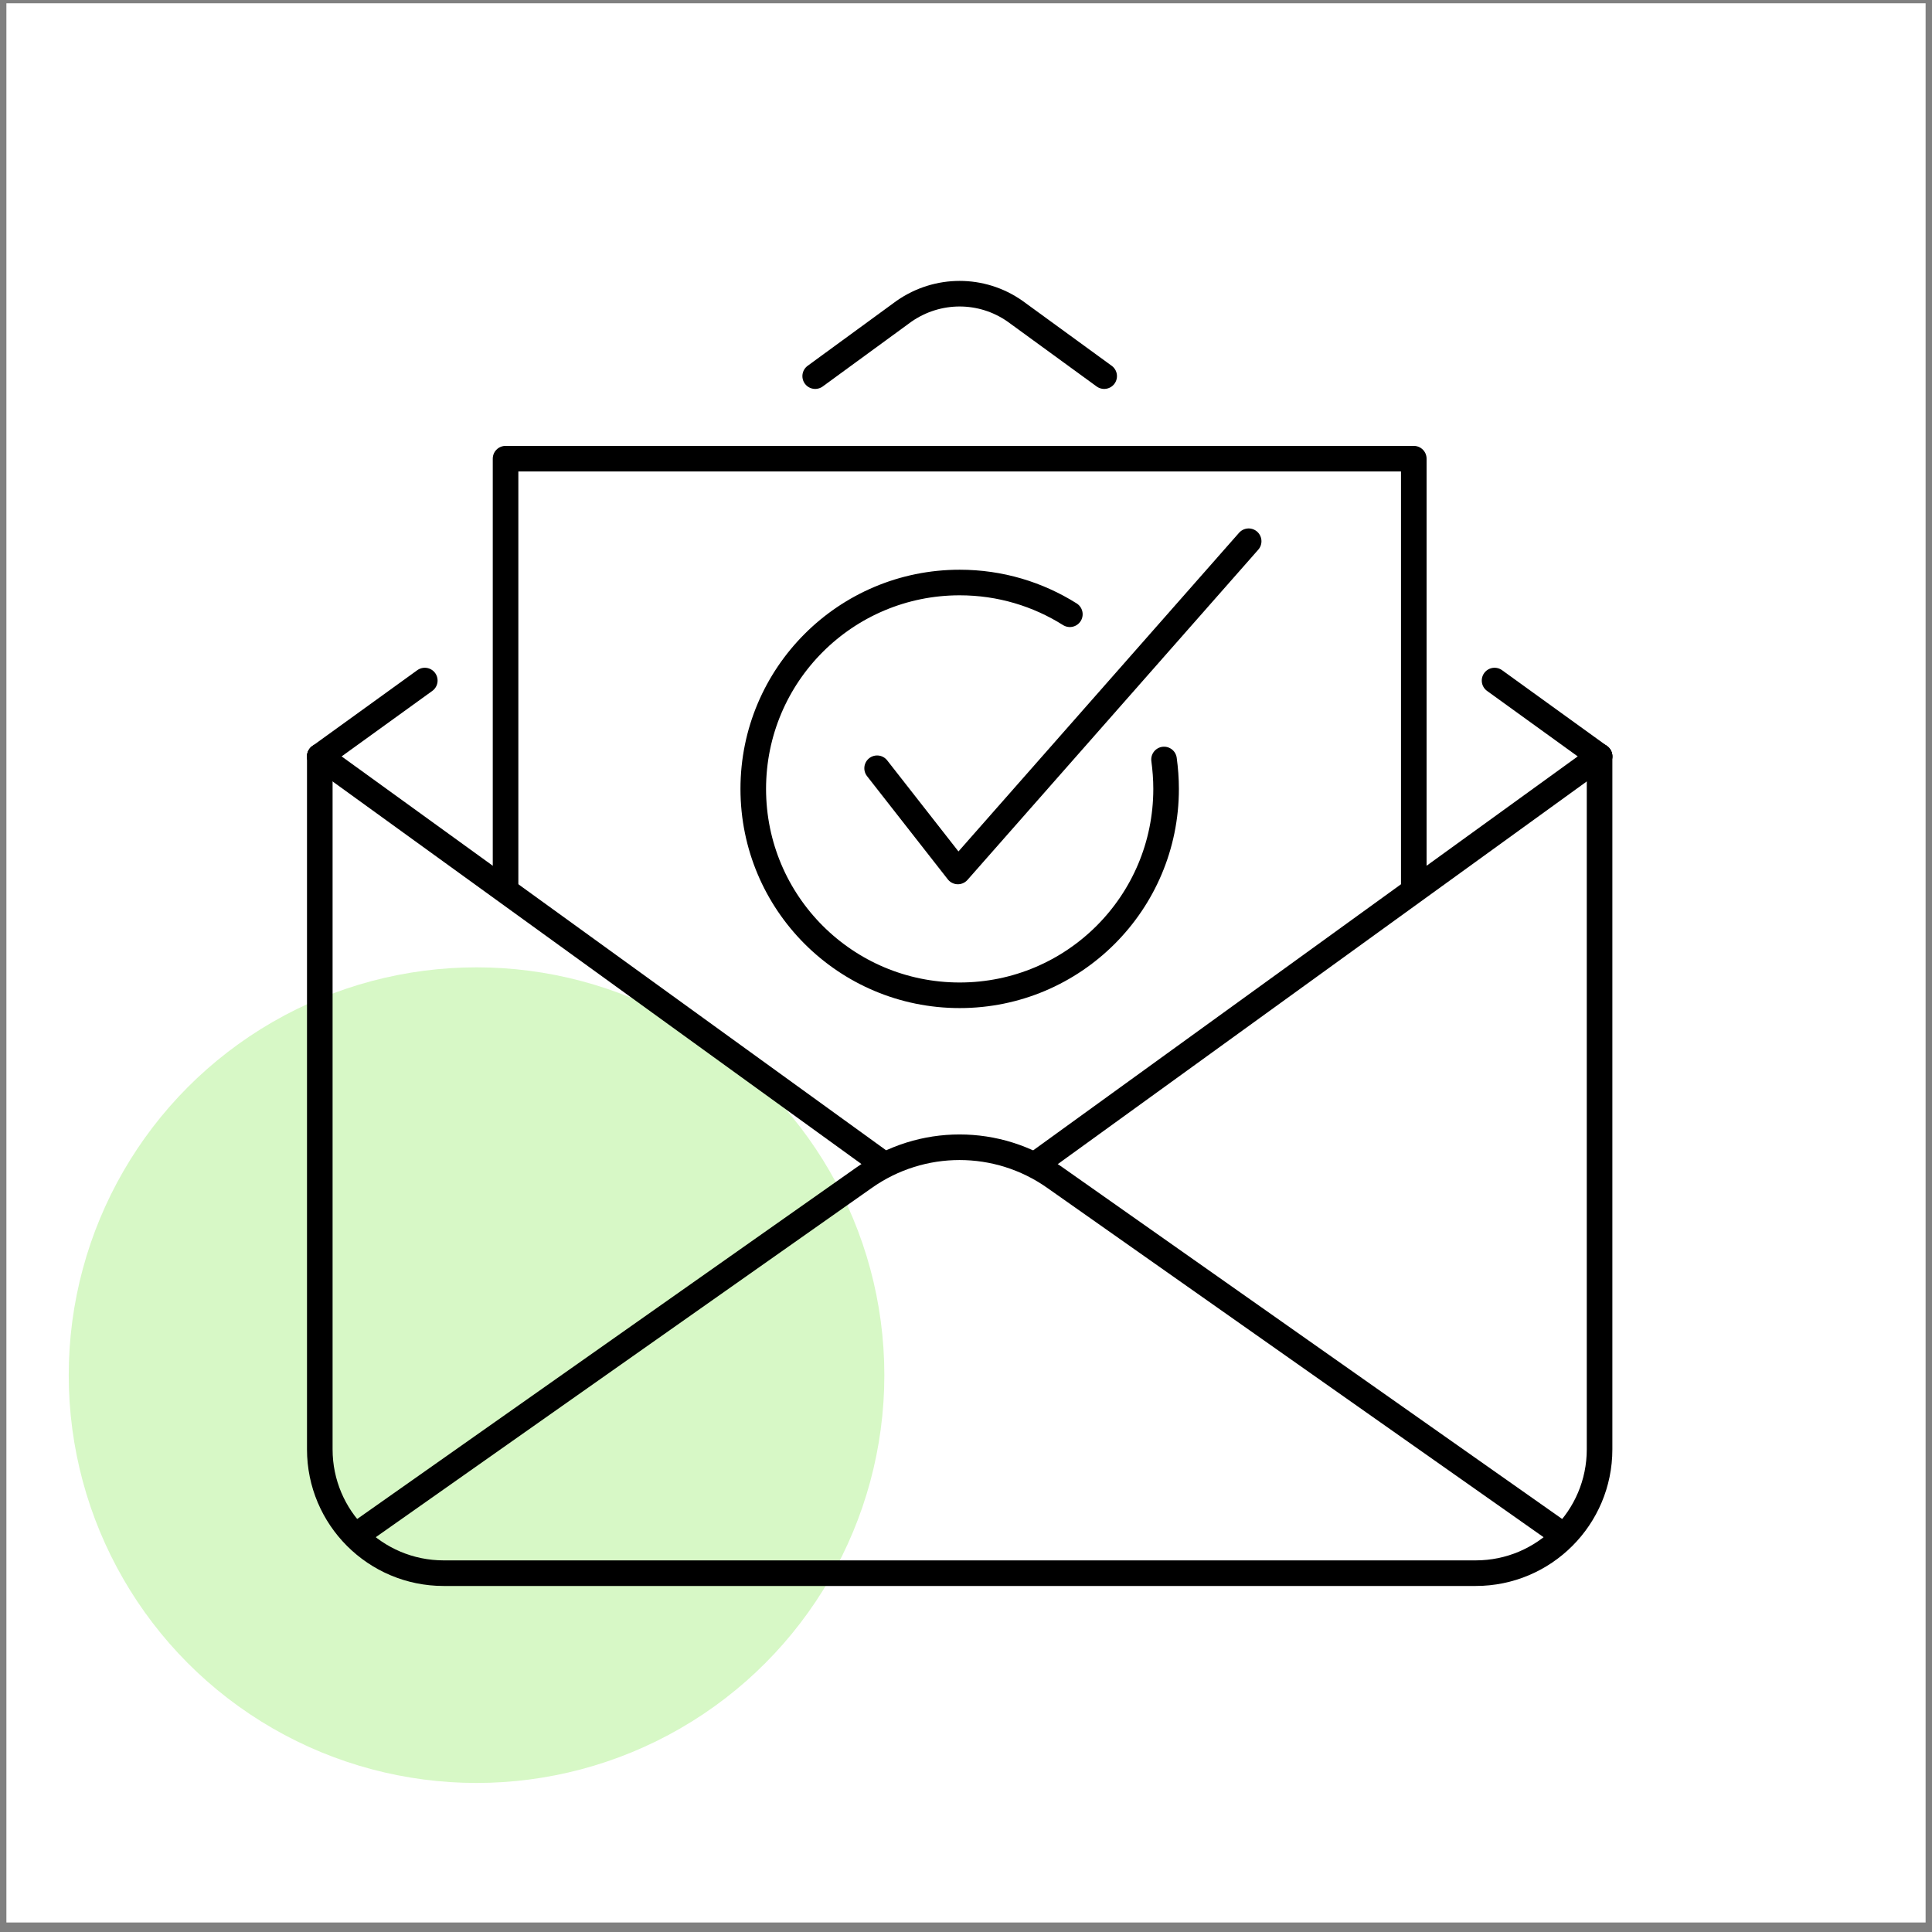 <svg width="151" height="151" viewBox="0 0 151 151" fill="none" xmlns="http://www.w3.org/2000/svg">
<rect x="0" y="0" width="151" height="151" fill="#808080" stroke="none"/>
<rect width="150" height="150" transform="translate(0.5 0.256)" fill="white"/>
<circle cx="37.245" cy="107.478" r="31.873" fill="#D7F8C6"/>
<path d="M28.22 119.729L67.565 92.025C72.021 88.879 77.97 88.879 82.427 92.025L121.792 119.729" stroke="black" stroke-width="2" stroke-linecap="round" stroke-linejoin="round"/>
<path d="M24.994 59.118L33.201 53.19" stroke="black" stroke-width="2" stroke-linecap="round" stroke-linejoin="round"/>
<path d="M125.018 59.118V113.277C125.018 118.62 120.683 122.955 115.339 122.955H34.673C29.329 122.955 24.994 118.62 24.994 113.277V59.118" stroke="black" stroke-width="2" stroke-linecap="round" stroke-linejoin="round"/>
<path d="M86.299 29.397L79.322 24.316C76.72 22.501 73.292 22.501 70.67 24.316L63.713 29.397" stroke="black" stroke-width="2" stroke-linecap="round" stroke-linejoin="round"/>
<path d="M125.018 59.118L116.811 53.19" stroke="black" stroke-width="2" stroke-linecap="round" stroke-linejoin="round"/>
<path d="M80.895 91.037L125.018 59.118" stroke="black" stroke-width="2" stroke-linecap="round" stroke-linejoin="round"/>
<path d="M24.994 59.118L69.117 91.037" stroke="black" stroke-width="2" stroke-linecap="round" stroke-linejoin="round"/>
<path d="M39.513 69.401V35.849H110.498V69.401" stroke="black" stroke-width="2" stroke-linecap="round" stroke-linejoin="round"/>
<path d="M90.978 59.36C91.079 60.106 91.139 60.872 91.139 61.658C91.139 70.571 83.919 77.789 75.006 77.789C66.092 77.789 58.873 70.571 58.873 61.658C58.873 52.746 66.092 45.528 75.006 45.528C78.172 45.528 81.116 46.435 83.617 48.008" stroke="black" stroke-width="2" stroke-linecap="round" stroke-linejoin="round"/>
<path d="M68.553 60.045L74.865 68.111L97.592 42.302" stroke="black" stroke-width="2" stroke-linecap="round" stroke-linejoin="round"/>
</svg>
